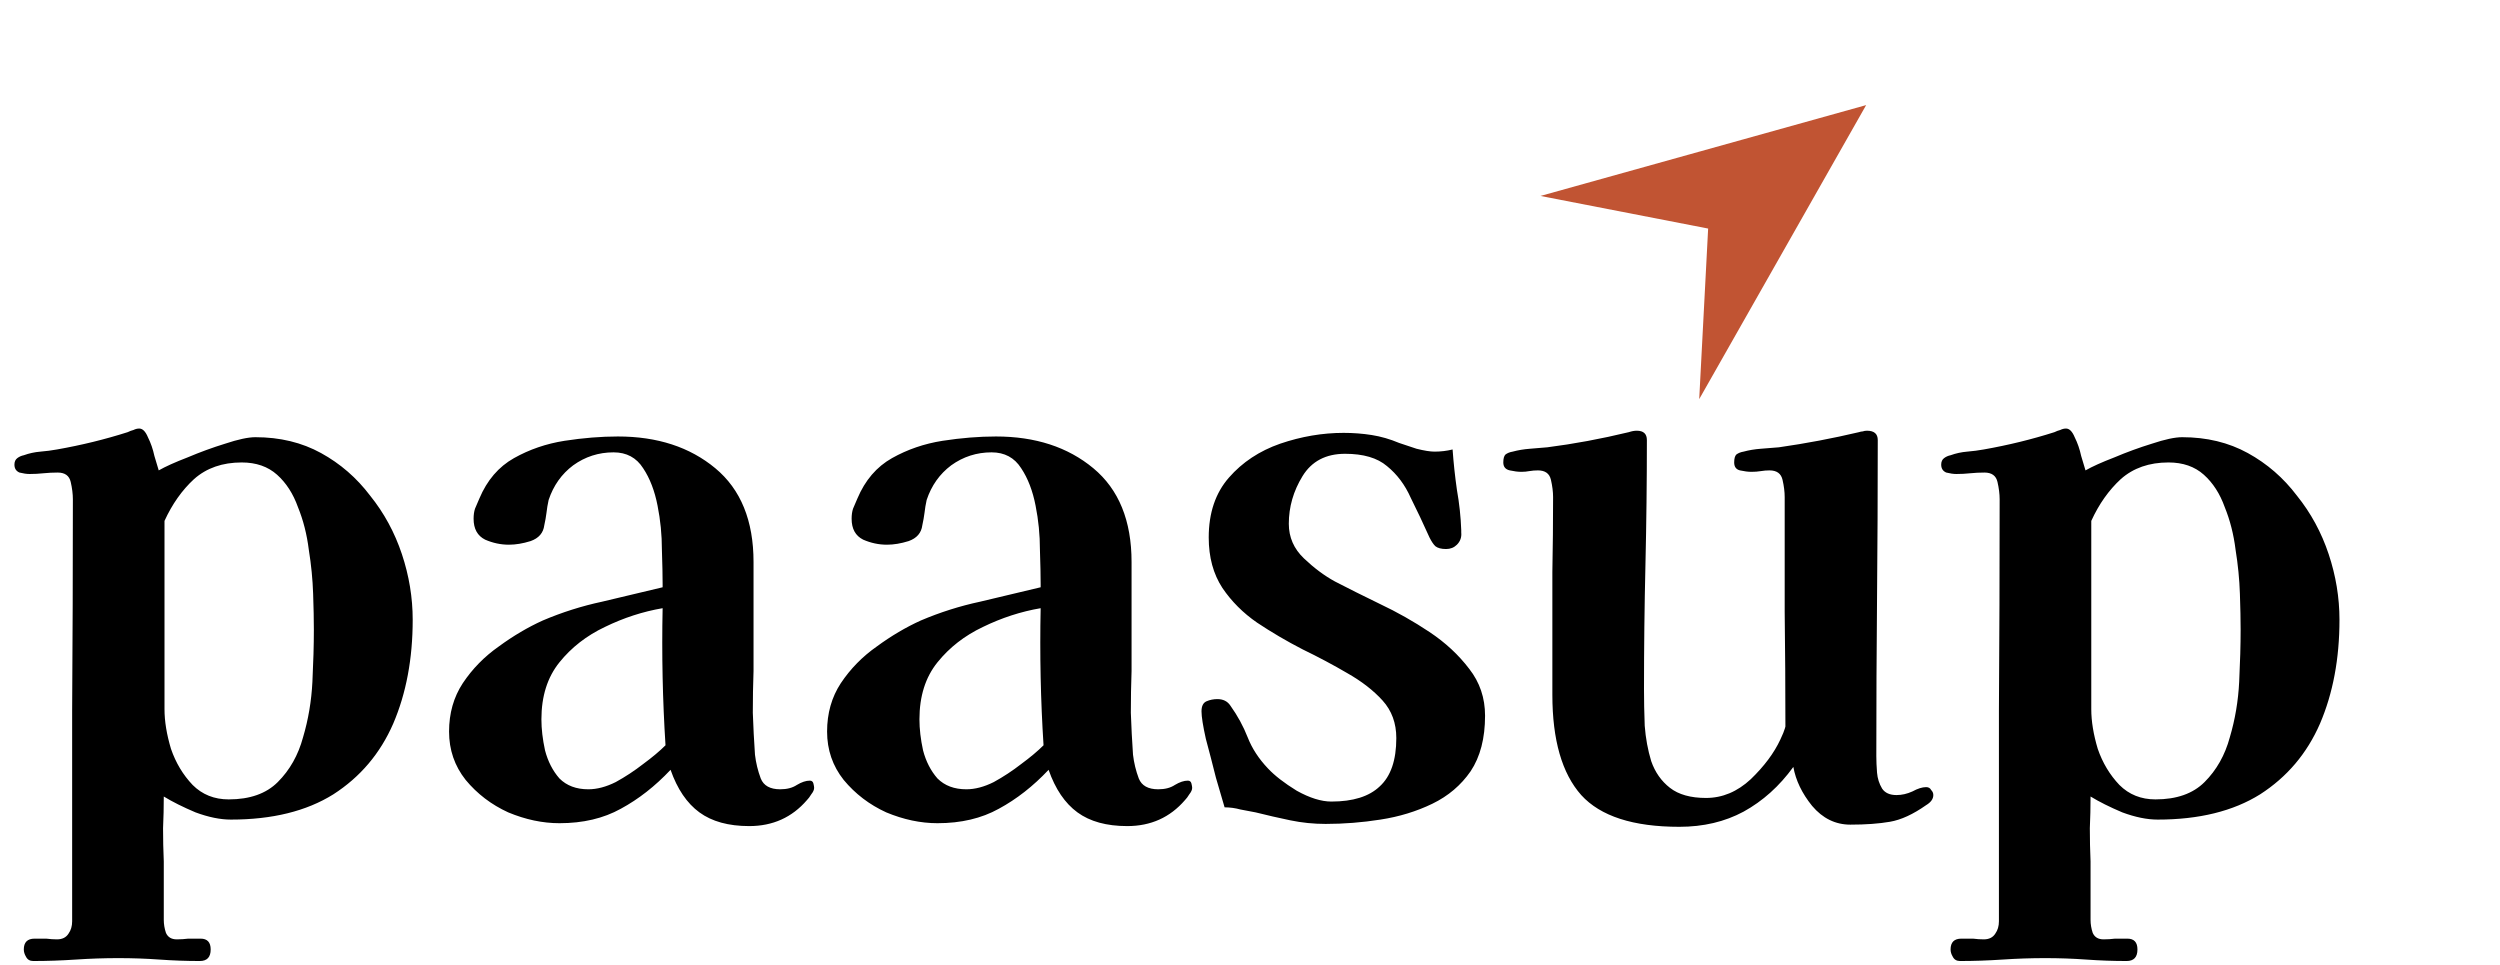 <svg xmlns="http://www.w3.org/2000/svg" fill="none" viewBox="0 0 648 250" height="250" width="648">
<path fill="black" d="M81.351 163.255C81.351 160.636 81.288 157.519 81.164 153.904C81.039 150.164 80.665 146.361 80.042 142.496C79.543 138.506 78.608 134.829 77.236 131.462C75.99 127.971 74.182 125.166 71.813 123.047C69.444 120.927 66.39 119.868 62.649 119.868C57.662 119.868 53.548 121.301 50.306 124.169C47.19 127.036 44.634 130.652 42.639 135.016V183.826C42.639 186.943 43.2 190.371 44.322 194.112C45.569 197.727 47.439 200.844 49.932 203.462C52.426 205.956 55.543 207.203 59.283 207.203C64.769 207.203 69.008 205.706 72 202.714C75.117 199.597 77.299 195.732 78.546 191.119C79.917 186.506 80.727 181.706 80.977 176.719C81.226 171.608 81.351 167.119 81.351 163.255ZM106.971 160.636C106.971 170.735 105.288 179.712 101.922 187.566C98.556 195.296 93.382 201.405 86.4 205.894C79.418 210.257 70.566 212.439 59.844 212.439C57.101 212.439 54.047 211.816 50.681 210.569C47.439 209.197 44.696 207.826 42.452 206.455C42.452 209.197 42.39 211.94 42.265 214.683C42.265 217.551 42.327 220.418 42.452 223.286V238.434C42.452 239.556 42.639 240.678 43.013 241.8C43.512 242.922 44.447 243.483 45.818 243.483C46.816 243.483 47.813 243.421 48.81 243.296C49.932 243.296 50.992 243.296 51.99 243.296C53.735 243.296 54.608 244.231 54.608 246.101C54.608 248.096 53.673 249.094 51.803 249.094C48.312 249.094 44.821 248.969 41.33 248.719C37.839 248.47 34.286 248.345 30.67 248.345C27.055 248.345 23.377 248.47 19.636 248.719C15.896 248.969 12.218 249.094 8.603 249.094C7.73 249.094 7.106 248.719 6.732 247.971C6.358 247.348 6.171 246.725 6.171 246.101C6.171 244.231 7.106 243.296 8.977 243.296C9.974 243.296 10.971 243.296 11.969 243.296C12.966 243.421 13.901 243.483 14.774 243.483C16.145 243.483 17.143 242.984 17.766 241.987C18.39 241.114 18.701 240.055 18.701 238.808C18.701 220.605 18.701 202.403 18.701 184.2C18.826 165.873 18.888 147.608 18.888 129.405C18.888 128.034 18.701 126.538 18.327 124.917C17.953 123.296 16.831 122.486 14.961 122.486C13.714 122.486 12.467 122.548 11.221 122.673C10.099 122.797 8.914 122.86 7.668 122.86C6.919 122.86 6.047 122.735 5.049 122.486C4.177 122.112 3.74 121.426 3.74 120.429C3.74 119.681 3.99 119.119 4.488 118.745C4.987 118.371 5.548 118.122 6.171 117.997C7.543 117.499 8.977 117.187 10.473 117.062C11.969 116.938 13.403 116.751 14.774 116.501C21.133 115.379 27.242 113.883 33.101 112.013C33.6 111.764 34.099 111.577 34.597 111.452C35.096 111.203 35.595 111.078 36.093 111.078C36.966 111.078 37.714 111.826 38.338 113.322C39.086 114.818 39.647 116.439 40.021 118.184C40.52 119.93 40.894 121.177 41.143 121.925C42.888 120.927 45.382 119.805 48.623 118.558C51.865 117.187 55.106 116.003 58.348 115.005C61.714 113.883 64.332 113.322 66.203 113.322C72.561 113.322 78.234 114.693 83.221 117.436C88.208 120.179 92.447 123.857 95.938 128.47C99.553 132.958 102.296 138.008 104.166 143.618C106.036 149.229 106.971 154.901 106.971 160.636ZM172.5 193.177C172.126 187.317 171.877 181.457 171.752 175.597C171.628 169.613 171.628 163.629 171.752 157.644C166.641 158.517 161.654 160.138 156.791 162.506C152.054 164.751 148.126 167.805 145.01 171.67C141.893 175.535 140.334 180.46 140.334 186.444C140.334 188.938 140.646 191.618 141.269 194.486C142.017 197.353 143.264 199.784 145.01 201.779C146.88 203.649 149.373 204.584 152.49 204.584C154.734 204.584 157.103 203.961 159.597 202.714C162.09 201.343 164.459 199.784 166.703 198.039C169.072 196.294 171.004 194.673 172.5 193.177ZM211.025 204.21C211.025 204.709 210.776 205.27 210.277 205.894C209.903 206.517 209.529 207.016 209.155 207.39C205.29 211.878 200.303 214.122 194.194 214.122C188.833 214.122 184.532 212.938 181.29 210.569C178.049 208.2 175.555 204.522 173.81 199.535C169.82 203.774 165.519 207.14 160.906 209.634C156.417 212.127 151.119 213.374 145.01 213.374C140.646 213.374 136.22 212.439 131.732 210.569C127.368 208.574 123.69 205.769 120.698 202.153C117.83 198.538 116.397 194.361 116.397 189.623C116.397 184.886 117.581 180.709 119.95 177.094C122.443 173.353 125.56 170.174 129.3 167.556C133.041 164.813 136.843 162.569 140.708 160.823C145.695 158.704 150.807 157.083 156.043 155.961C161.28 154.714 166.516 153.468 171.752 152.221V151.473C171.752 149.229 171.69 146.236 171.565 142.496C171.565 138.631 171.191 134.829 170.443 131.088C169.695 127.223 168.449 123.982 166.703 121.364C164.958 118.621 162.402 117.249 159.036 117.249C155.171 117.249 151.68 118.371 148.563 120.616C145.571 122.86 143.451 125.852 142.204 129.592C141.955 130.714 141.768 131.836 141.643 132.958C141.519 133.956 141.332 135.016 141.082 136.138C140.833 138.132 139.649 139.504 137.529 140.252C135.534 140.875 133.664 141.187 131.919 141.187C129.799 141.187 127.742 140.751 125.747 139.878C123.752 138.881 122.755 137.073 122.755 134.455C122.755 133.457 122.88 132.584 123.129 131.836C123.503 130.964 123.877 130.091 124.251 129.218C126.246 124.481 129.238 120.99 133.228 118.745C137.217 116.501 141.581 115.005 146.319 114.257C151.181 113.509 155.794 113.135 160.158 113.135C170.381 113.135 178.797 115.878 185.404 121.364C192.012 126.849 195.316 134.953 195.316 145.675V173.914C195.191 177.405 195.129 181.021 195.129 184.761C195.254 188.377 195.441 191.992 195.69 195.608C195.939 197.727 196.438 199.784 197.186 201.779C197.934 203.649 199.617 204.584 202.236 204.584C203.981 204.584 205.415 204.21 206.537 203.462C207.784 202.714 208.906 202.34 209.903 202.34C210.402 202.34 210.713 202.59 210.838 203.088C210.963 203.587 211.025 203.961 211.025 204.21ZM270.485 193.177C270.111 187.317 269.862 181.457 269.737 175.597C269.612 169.613 269.612 163.629 269.737 157.644C264.625 158.517 259.638 160.138 254.776 162.506C250.038 164.751 246.111 167.805 242.994 171.67C239.877 175.535 238.319 180.46 238.319 186.444C238.319 188.938 238.631 191.618 239.254 194.486C240.002 197.353 241.249 199.784 242.994 201.779C244.864 203.649 247.358 204.584 250.475 204.584C252.719 204.584 255.088 203.961 257.581 202.714C260.075 201.343 262.444 199.784 264.688 198.039C267.056 196.294 268.989 194.673 270.485 193.177ZM309.01 204.21C309.01 204.709 308.76 205.27 308.262 205.894C307.888 206.517 307.514 207.016 307.14 207.39C303.275 211.878 298.288 214.122 292.179 214.122C286.818 214.122 282.516 212.938 279.275 210.569C276.033 208.2 273.54 204.522 271.794 199.535C267.805 203.774 263.503 207.14 258.89 209.634C254.402 212.127 249.103 213.374 242.994 213.374C238.631 213.374 234.205 212.439 229.716 210.569C225.353 208.574 221.675 205.769 218.682 202.153C215.815 198.538 214.381 194.361 214.381 189.623C214.381 184.886 215.566 180.709 217.934 177.094C220.428 173.353 223.545 170.174 227.285 167.556C231.025 164.813 234.828 162.569 238.693 160.823C243.68 158.704 248.792 157.083 254.028 155.961C259.264 154.714 264.501 153.468 269.737 152.221V151.473C269.737 149.229 269.675 146.236 269.55 142.496C269.55 138.631 269.176 134.829 268.428 131.088C267.68 127.223 266.433 123.982 264.688 121.364C262.942 118.621 260.386 117.249 257.02 117.249C253.155 117.249 249.664 118.371 246.547 120.616C243.555 122.86 241.436 125.852 240.189 129.592C239.94 130.714 239.753 131.836 239.628 132.958C239.503 133.956 239.316 135.016 239.067 136.138C238.818 138.132 237.633 139.504 235.514 140.252C233.519 140.875 231.649 141.187 229.903 141.187C227.784 141.187 225.727 140.751 223.732 139.878C221.737 138.881 220.74 137.073 220.74 134.455C220.74 133.457 220.864 132.584 221.114 131.836C221.488 130.964 221.862 130.091 222.236 129.218C224.231 124.481 227.223 120.99 231.212 118.745C235.202 116.501 239.566 115.005 244.303 114.257C249.166 113.509 253.779 113.135 258.142 113.135C268.366 113.135 276.781 115.878 283.389 121.364C289.997 126.849 293.301 134.953 293.301 145.675V173.914C293.176 177.405 293.114 181.021 293.114 184.761C293.238 188.377 293.425 191.992 293.675 195.608C293.924 197.727 294.423 199.784 295.171 201.779C295.919 203.649 297.602 204.584 300.22 204.584C301.966 204.584 303.399 204.21 304.521 203.462C305.768 202.714 306.89 202.34 307.888 202.34C308.386 202.34 308.698 202.59 308.823 203.088C308.947 203.587 309.01 203.961 309.01 204.21ZM384.927 185.509C384.927 191.369 383.68 196.169 381.187 199.909C378.693 203.525 375.389 206.33 371.275 208.325C367.161 210.319 362.672 211.691 357.81 212.439C353.072 213.187 348.335 213.561 343.597 213.561C340.48 213.561 337.425 213.249 334.433 212.626C331.441 212.003 328.449 211.317 325.457 210.569C324.21 210.319 322.901 210.07 321.529 209.821C320.158 209.447 318.787 209.26 317.415 209.26C316.916 207.514 316.168 204.958 315.171 201.592C314.298 198.101 313.425 194.735 312.553 191.494C311.805 188.127 311.431 185.758 311.431 184.387C311.431 183.016 311.867 182.143 312.74 181.769C313.612 181.395 314.548 181.208 315.545 181.208C317.041 181.208 318.163 181.769 318.911 182.891C320.781 185.509 322.277 188.252 323.4 191.119C324.522 193.987 326.267 196.668 328.636 199.161C330.381 201.031 332.875 202.964 336.116 204.958C339.483 206.829 342.475 207.764 345.093 207.764C350.703 207.764 354.88 206.455 357.623 203.836C360.49 201.218 361.924 197.042 361.924 191.306C361.924 187.442 360.74 184.2 358.371 181.582C356.002 178.964 352.948 176.595 349.207 174.475C345.592 172.356 341.727 170.299 337.612 168.304C333.498 166.184 329.571 163.878 325.831 161.384C322.215 158.891 319.223 155.899 316.854 152.408C314.485 148.792 313.301 144.429 313.301 139.317C313.301 132.958 315.046 127.784 318.537 123.795C322.028 119.805 326.454 116.875 331.815 115.005C337.301 113.135 342.787 112.2 348.272 112.2C350.766 112.2 353.197 112.387 355.566 112.761C357.935 113.135 360.303 113.821 362.672 114.818C363.794 115.192 365.29 115.691 367.161 116.314C369.155 116.813 370.714 117.062 371.836 117.062C373.457 117.062 375.015 116.875 376.511 116.501C376.761 119.992 377.135 123.483 377.633 126.974C378.257 130.465 378.631 133.956 378.755 137.447V138.008C378.88 139.255 378.506 140.314 377.633 141.187C376.885 141.935 375.95 142.309 374.828 142.309C373.581 142.309 372.646 142.06 372.023 141.561C371.524 141.062 371.025 140.314 370.527 139.317C368.906 135.701 367.285 132.273 365.664 129.031C364.168 125.665 362.111 122.922 359.493 120.803C357 118.683 353.384 117.623 348.646 117.623C343.659 117.623 339.981 119.556 337.612 123.421C335.244 127.286 334.059 131.4 334.059 135.764C334.059 139.255 335.368 142.247 337.987 144.74C340.605 147.234 343.285 149.229 346.028 150.725C349.394 152.47 353.259 154.403 357.623 156.522C362.111 158.642 366.412 161.073 370.527 163.816C374.641 166.558 378.07 169.738 380.812 173.353C383.555 176.844 384.927 180.896 384.927 185.509ZM501.116 206.081C501.116 207.078 500.493 207.951 499.246 208.699C495.88 211.068 492.763 212.501 489.895 213C487.028 213.499 483.599 213.748 479.609 213.748C475.744 213.748 472.441 212.127 469.698 208.886C467.08 205.644 465.459 202.278 464.835 198.787C461.22 203.774 456.918 207.639 451.931 210.382C447.069 213 441.521 214.309 435.287 214.309C423.318 214.309 414.841 211.566 409.854 206.081C404.867 200.47 402.373 191.805 402.373 180.086V167.556C402.373 161.073 402.373 154.652 402.373 148.294C402.498 141.81 402.56 135.327 402.56 128.844C402.56 127.473 402.373 125.977 401.999 124.356C401.625 122.735 400.503 121.925 398.633 121.925C397.885 121.925 397.137 121.987 396.389 122.112C395.765 122.236 395.08 122.299 394.331 122.299C393.459 122.299 392.461 122.174 391.339 121.925C390.217 121.675 389.656 120.99 389.656 119.868C389.656 118.87 389.843 118.184 390.217 117.81C390.716 117.436 391.339 117.187 392.087 117.062C393.459 116.688 394.955 116.439 396.576 116.314C398.196 116.19 399.693 116.065 401.064 115.94C407.921 115.068 414.965 113.758 422.196 112.013C422.944 111.764 423.63 111.639 424.254 111.639C425.999 111.639 426.872 112.449 426.872 114.07C426.872 124.792 426.747 135.577 426.498 146.423C426.248 157.145 426.124 167.868 426.124 178.59C426.124 181.582 426.186 184.761 426.311 188.127C426.56 191.369 427.121 194.423 427.994 197.291C428.991 200.158 430.612 202.465 432.856 204.21C435.1 205.956 438.217 206.829 442.207 206.829C446.446 206.829 450.311 205.208 453.802 201.966C457.293 198.6 459.848 195.171 461.469 191.681C461.594 191.431 461.843 190.87 462.217 189.997C462.591 189 462.778 188.439 462.778 188.314C462.778 178.34 462.716 168.429 462.591 158.579C462.591 148.605 462.591 138.694 462.591 128.844C462.591 127.473 462.404 125.977 462.03 124.356C461.656 122.735 460.534 121.925 458.664 121.925C457.916 121.925 457.168 121.987 456.42 122.112C455.672 122.236 454.861 122.299 453.989 122.299C453.116 122.299 452.118 122.174 450.996 121.925C449.999 121.675 449.5 120.99 449.5 119.868C449.5 118.87 449.687 118.184 450.061 117.81C450.56 117.436 451.183 117.187 451.931 117.062C453.303 116.688 454.799 116.439 456.42 116.314C458.041 116.19 459.599 116.065 461.095 115.94C468.077 114.943 474.996 113.634 481.854 112.013C482.228 111.888 482.539 111.826 482.789 111.826C483.163 111.701 483.537 111.639 483.911 111.639C485.781 111.639 486.716 112.449 486.716 114.07C486.716 127.66 486.654 141.312 486.529 155.026C486.404 168.616 486.342 182.268 486.342 195.982C486.342 197.229 486.404 198.662 486.529 200.283C486.654 201.779 487.09 203.151 487.838 204.397C488.586 205.519 489.833 206.081 491.578 206.081C492.95 206.081 494.321 205.769 495.693 205.145C497.064 204.397 498.248 204.023 499.246 204.023C499.869 204.023 500.306 204.273 500.555 204.771C500.929 205.145 501.116 205.582 501.116 206.081ZM580.77 163.255C580.77 160.636 580.708 157.519 580.583 153.904C580.459 150.164 580.085 146.361 579.461 142.496C578.963 138.506 578.027 134.829 576.656 131.462C575.409 127.971 573.601 125.166 571.233 123.047C568.864 120.927 565.809 119.868 562.069 119.868C557.082 119.868 552.968 121.301 549.726 124.169C546.609 127.036 544.053 130.652 542.059 135.016V183.826C542.059 186.943 542.62 190.371 543.742 194.112C544.988 197.727 546.859 200.844 549.352 203.462C551.846 205.956 554.963 207.203 558.703 207.203C564.188 207.203 568.427 205.706 571.42 202.714C574.537 199.597 576.718 195.732 577.965 191.119C579.337 186.506 580.147 181.706 580.396 176.719C580.646 171.608 580.77 167.119 580.77 163.255ZM606.391 160.636C606.391 170.735 604.708 179.712 601.342 187.566C597.975 195.296 592.801 201.405 585.82 205.894C578.838 210.257 569.986 212.439 559.264 212.439C556.521 212.439 553.466 211.816 550.1 210.569C546.859 209.197 544.116 207.826 541.872 206.455C541.872 209.197 541.809 211.94 541.685 214.683C541.685 217.551 541.747 220.418 541.872 223.286V238.434C541.872 239.556 542.059 240.678 542.433 241.8C542.931 242.922 543.866 243.483 545.238 243.483C546.235 243.483 547.233 243.421 548.23 243.296C549.352 243.296 550.412 243.296 551.409 243.296C553.155 243.296 554.027 244.231 554.027 246.101C554.027 248.096 553.092 249.094 551.222 249.094C547.731 249.094 544.24 248.969 540.75 248.719C537.259 248.47 533.705 248.345 530.09 248.345C526.474 248.345 522.796 248.47 519.056 248.719C515.316 248.969 511.638 249.094 508.022 249.094C507.15 249.094 506.526 248.719 506.152 247.971C505.778 247.348 505.591 246.725 505.591 246.101C505.591 244.231 506.526 243.296 508.396 243.296C509.394 243.296 510.391 243.296 511.388 243.296C512.386 243.421 513.321 243.483 514.194 243.483C515.565 243.483 516.563 242.984 517.186 241.987C517.809 241.114 518.121 240.055 518.121 238.808C518.121 220.605 518.121 202.403 518.121 184.2C518.246 165.873 518.308 147.608 518.308 129.405C518.308 128.034 518.121 126.538 517.747 124.917C517.373 123.296 516.251 122.486 514.381 122.486C513.134 122.486 511.887 122.548 510.64 122.673C509.518 122.797 508.334 122.86 507.087 122.86C506.339 122.86 505.466 122.735 504.469 122.486C503.596 122.112 503.16 121.426 503.16 120.429C503.16 119.681 503.409 119.119 503.908 118.745C504.407 118.371 504.968 118.122 505.591 117.997C506.963 117.499 508.396 117.187 509.892 117.062C511.388 116.938 512.822 116.751 514.194 116.501C520.552 115.379 526.661 113.883 532.521 112.013C533.02 111.764 533.518 111.577 534.017 111.452C534.516 111.203 535.014 111.078 535.513 111.078C536.386 111.078 537.134 111.826 537.757 113.322C538.505 114.818 539.066 116.439 539.44 118.184C539.939 119.93 540.313 121.177 540.563 121.925C542.308 120.927 544.801 119.805 548.043 118.558C551.285 117.187 554.526 116.003 557.768 115.005C561.134 113.883 563.752 113.322 565.622 113.322C571.981 113.322 577.653 114.693 582.64 117.436C587.627 120.179 591.866 123.857 595.357 128.47C598.973 132.958 601.716 138.008 603.586 143.618C605.456 149.229 606.391 154.901 606.391 160.636Z"></path>
<path fill="#C15433" d="M440.435 103.453L483.705 27.242L399.291 50.791L442.75 59.24L440.435 103.453ZM440.435 103.453L399.291 50.791L399.291 50.791L440.435 103.453L440.435 103.453Z" clip-rule="evenodd" fill-rule="evenodd"></path>
</svg>
